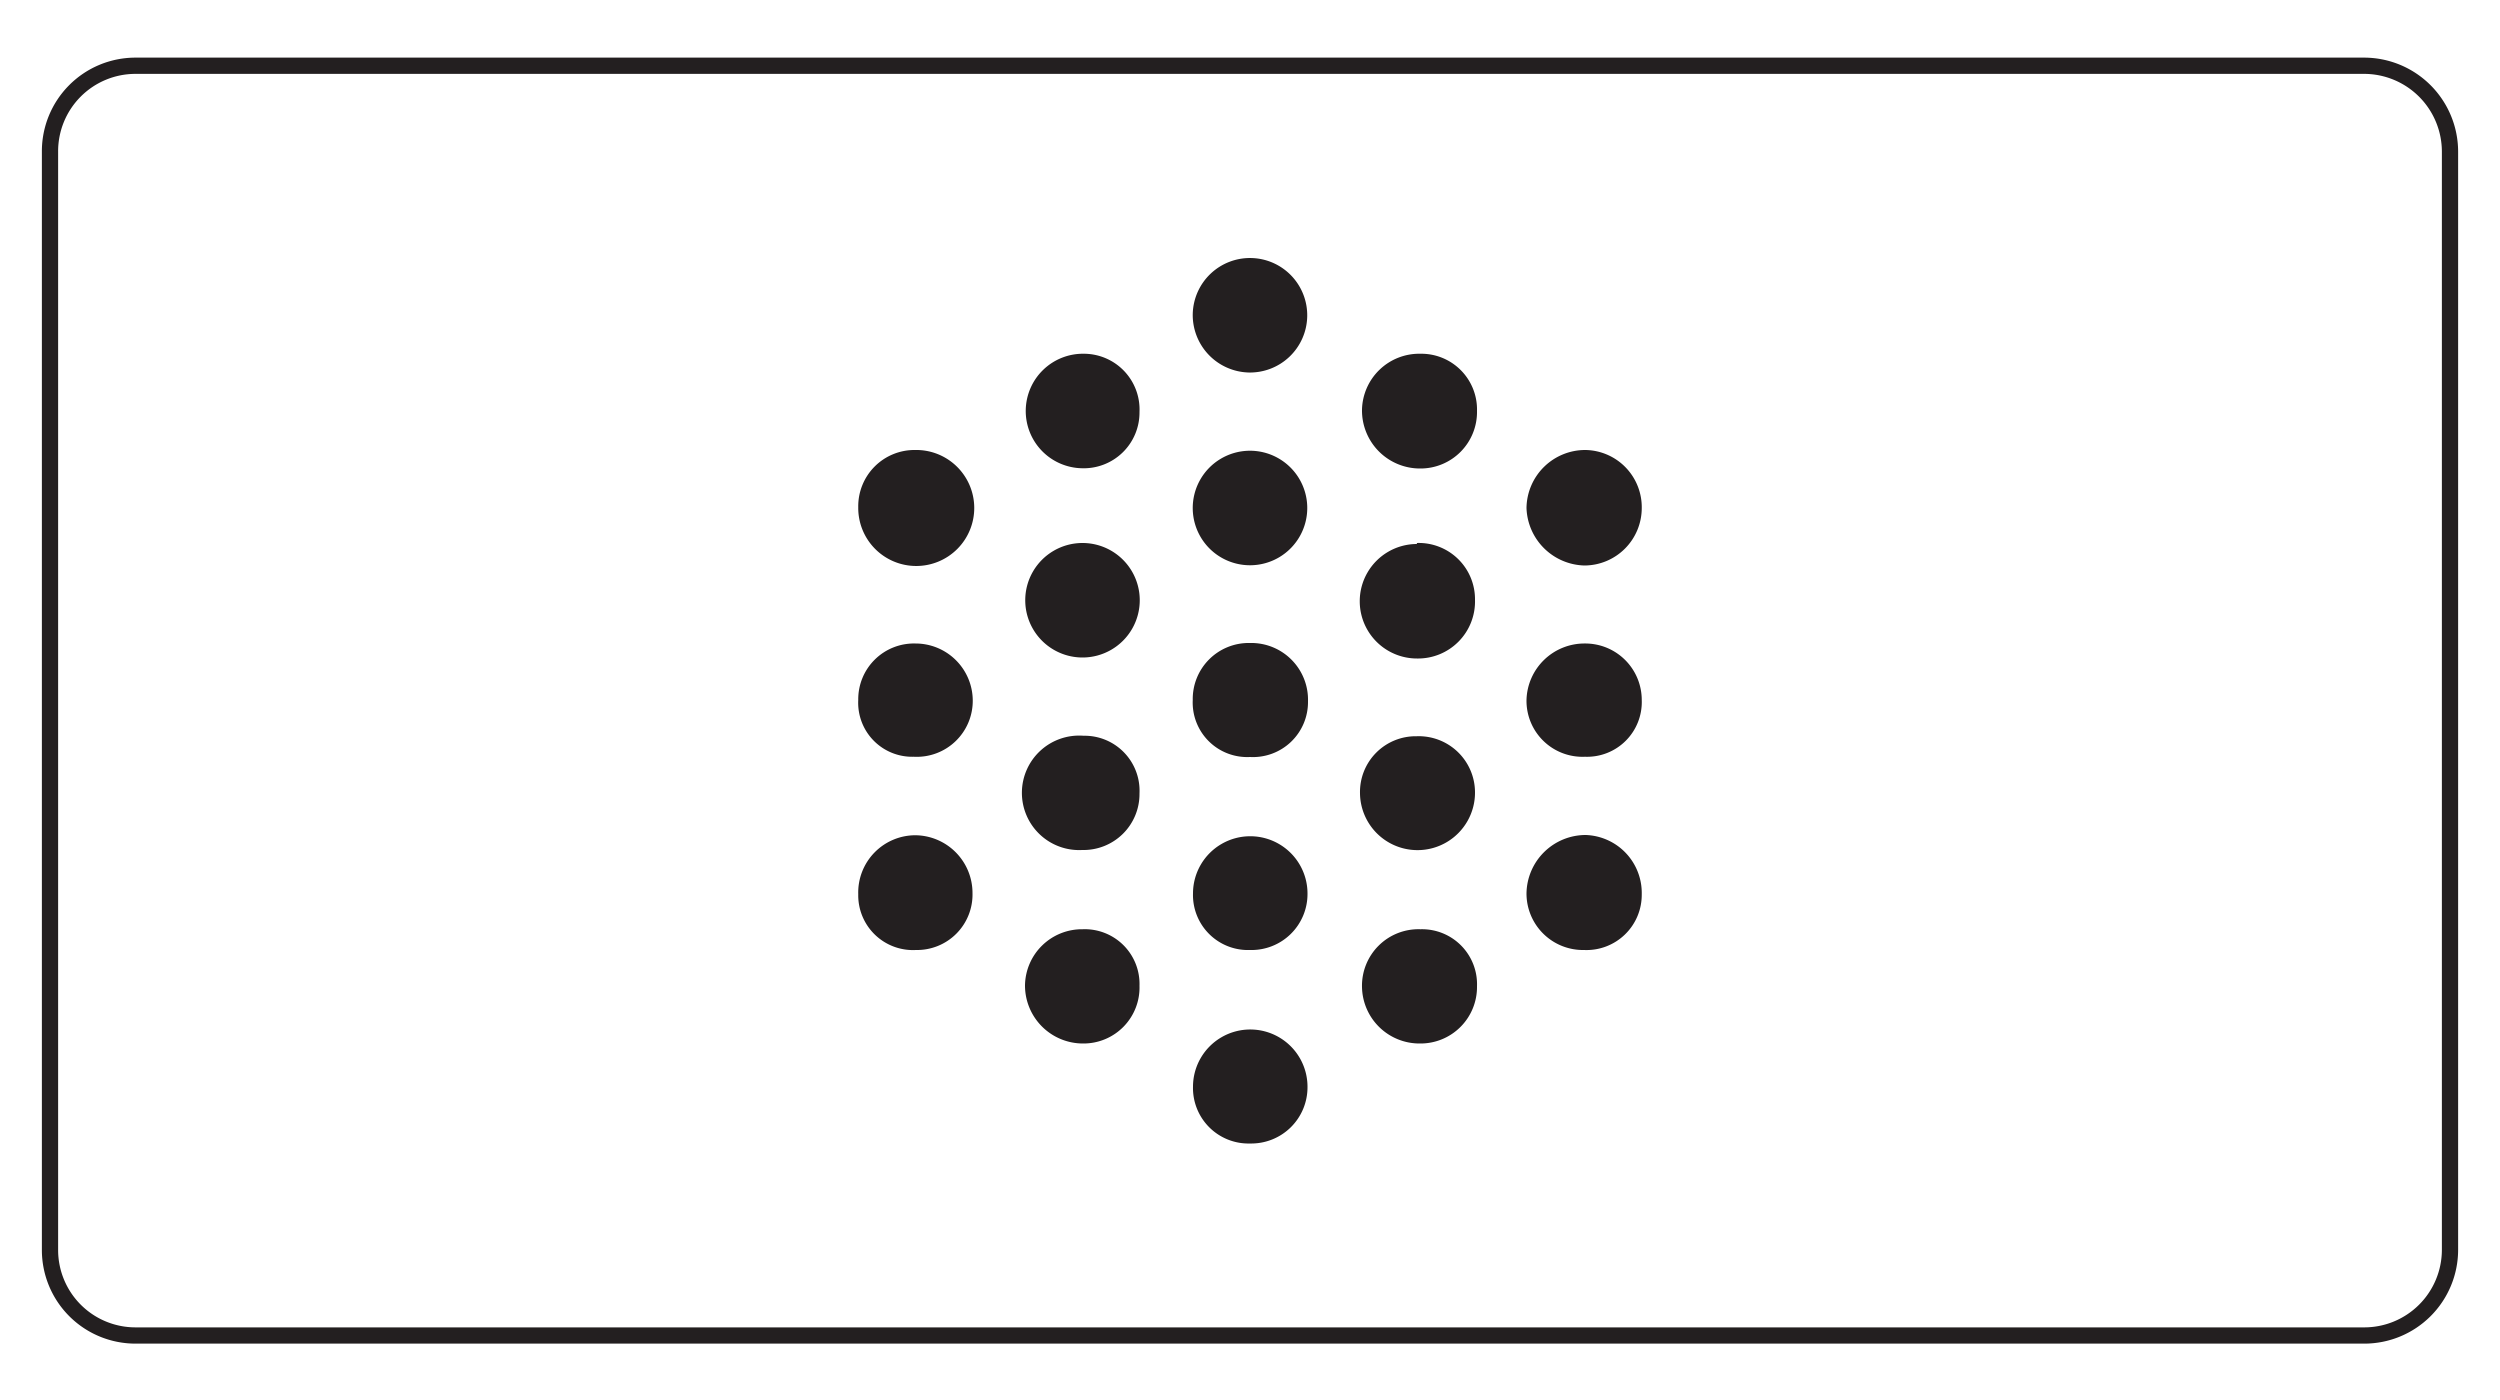 <?xml version="1.0" encoding="UTF-8"?> <svg xmlns="http://www.w3.org/2000/svg" id="Điều_hòa_VIP" data-name="Điều hòa VIP" viewBox="0 0 100 56"><defs><style>.cls-2{fill:#231f20}</style></defs><g id="Den_bao_chat_luong_khong_khi" data-name="Den bao chat luong khong khi"><path d="M98 50a3.43 3.43 0 0 1-3.43 3.42H5.41A3.42 3.42 0 0 1 2 50V6.06a3.42 3.42 0 0 1 3.41-3.43h89.16A3.44 3.44 0 0 1 98 6.06Z" style="fill:none;stroke:#231f20;stroke-miterlimit:10;stroke-width:.65px"></path><path d="M47.71 12.55a2.29 2.29 0 1 1 2.23 2.35 2.3 2.3 0 0 1-2.23-2.35M45.58 16.48a2.23 2.23 0 0 1-2.3 2.25 2.29 2.29 0 1 1 .08-4.58 2.23 2.23 0 0 1 2.22 2.33M52.29 20.28a2.29 2.29 0 1 1-4.58.08 2.29 2.29 0 1 1 4.58-.08M43.3 21.72a2.29 2.29 0 0 1 0 4.58 2.29 2.29 0 1 1 0-4.58M56.67 21.72A2.25 2.25 0 0 1 59 24a2.28 2.28 0 0 1-2.32 2.34 2.29 2.29 0 0 1 0-4.58M50 30.28A2.18 2.18 0 0 1 47.71 28 2.24 2.24 0 0 1 50 25.72a2.27 2.27 0 0 1 2.32 2.33A2.2 2.2 0 0 1 50 30.28M45.58 31.75A2.24 2.24 0 0 1 43.29 34a2.29 2.29 0 1 1 .05-4.57 2.2 2.2 0 0 1 2.24 2.3M50 38a2.2 2.2 0 0 1-2.28-2.26 2.29 2.29 0 1 1 4.58 0A2.24 2.24 0 0 1 50 38M50 45.74a2.22 2.22 0 0 1-2.28-2.27 2.29 2.29 0 1 1 4.58 0 2.25 2.25 0 0 1-2.3 2.27M59.08 16.44a2.26 2.26 0 0 1-2.27 2.3 2.32 2.32 0 0 1-2.33-2.35 2.29 2.29 0 0 1 2.33-2.24 2.23 2.23 0 0 1 2.27 2.29M56.66 29.45A2.25 2.25 0 0 1 59 31.68a2.3 2.3 0 1 1-4.6.05 2.23 2.23 0 0 1 2.27-2.28M43.3 37.17a2.19 2.19 0 0 1 2.28 2.26 2.24 2.24 0 0 1-2.25 2.31A2.32 2.32 0 0 1 41 39.42a2.28 2.28 0 0 1 2.32-2.25M34.33 20.28A2.25 2.25 0 0 1 36.6 18a2.32 2.32 0 1 1-2.27 2.29M65.67 20.32a2.3 2.3 0 0 1-2.29 2.3 2.38 2.38 0 0 1-2.32-2.3A2.35 2.35 0 0 1 63.42 18a2.29 2.29 0 0 1 2.25 2.33M65.67 35.77A2.21 2.21 0 0 1 63.36 38a2.26 2.26 0 0 1-2.3-2.27 2.37 2.37 0 0 1 2.37-2.33 2.32 2.32 0 0 1 2.24 2.36M59.08 39.45a2.26 2.26 0 0 1-2.28 2.29 2.3 2.3 0 0 1-2.32-2.26 2.26 2.26 0 0 1 2.34-2.31 2.2 2.2 0 0 1 2.26 2.28M65.67 28a2.19 2.19 0 0 1-2.27 2.27A2.24 2.24 0 0 1 61.06 28a2.32 2.32 0 0 1 2.33-2.26A2.26 2.26 0 0 1 65.67 28M34.33 28a2.23 2.23 0 0 1 2.29-2.26A2.29 2.29 0 0 1 38.91 28a2.24 2.24 0 0 1-2.36 2.27A2.16 2.16 0 0 1 34.33 28M36.64 38a2.19 2.19 0 0 1-2.31-2.23 2.29 2.29 0 0 1 2.29-2.36 2.31 2.31 0 0 1 2.28 2.31A2.22 2.22 0 0 1 36.64 38" class="cls-2"></path></g></svg> 